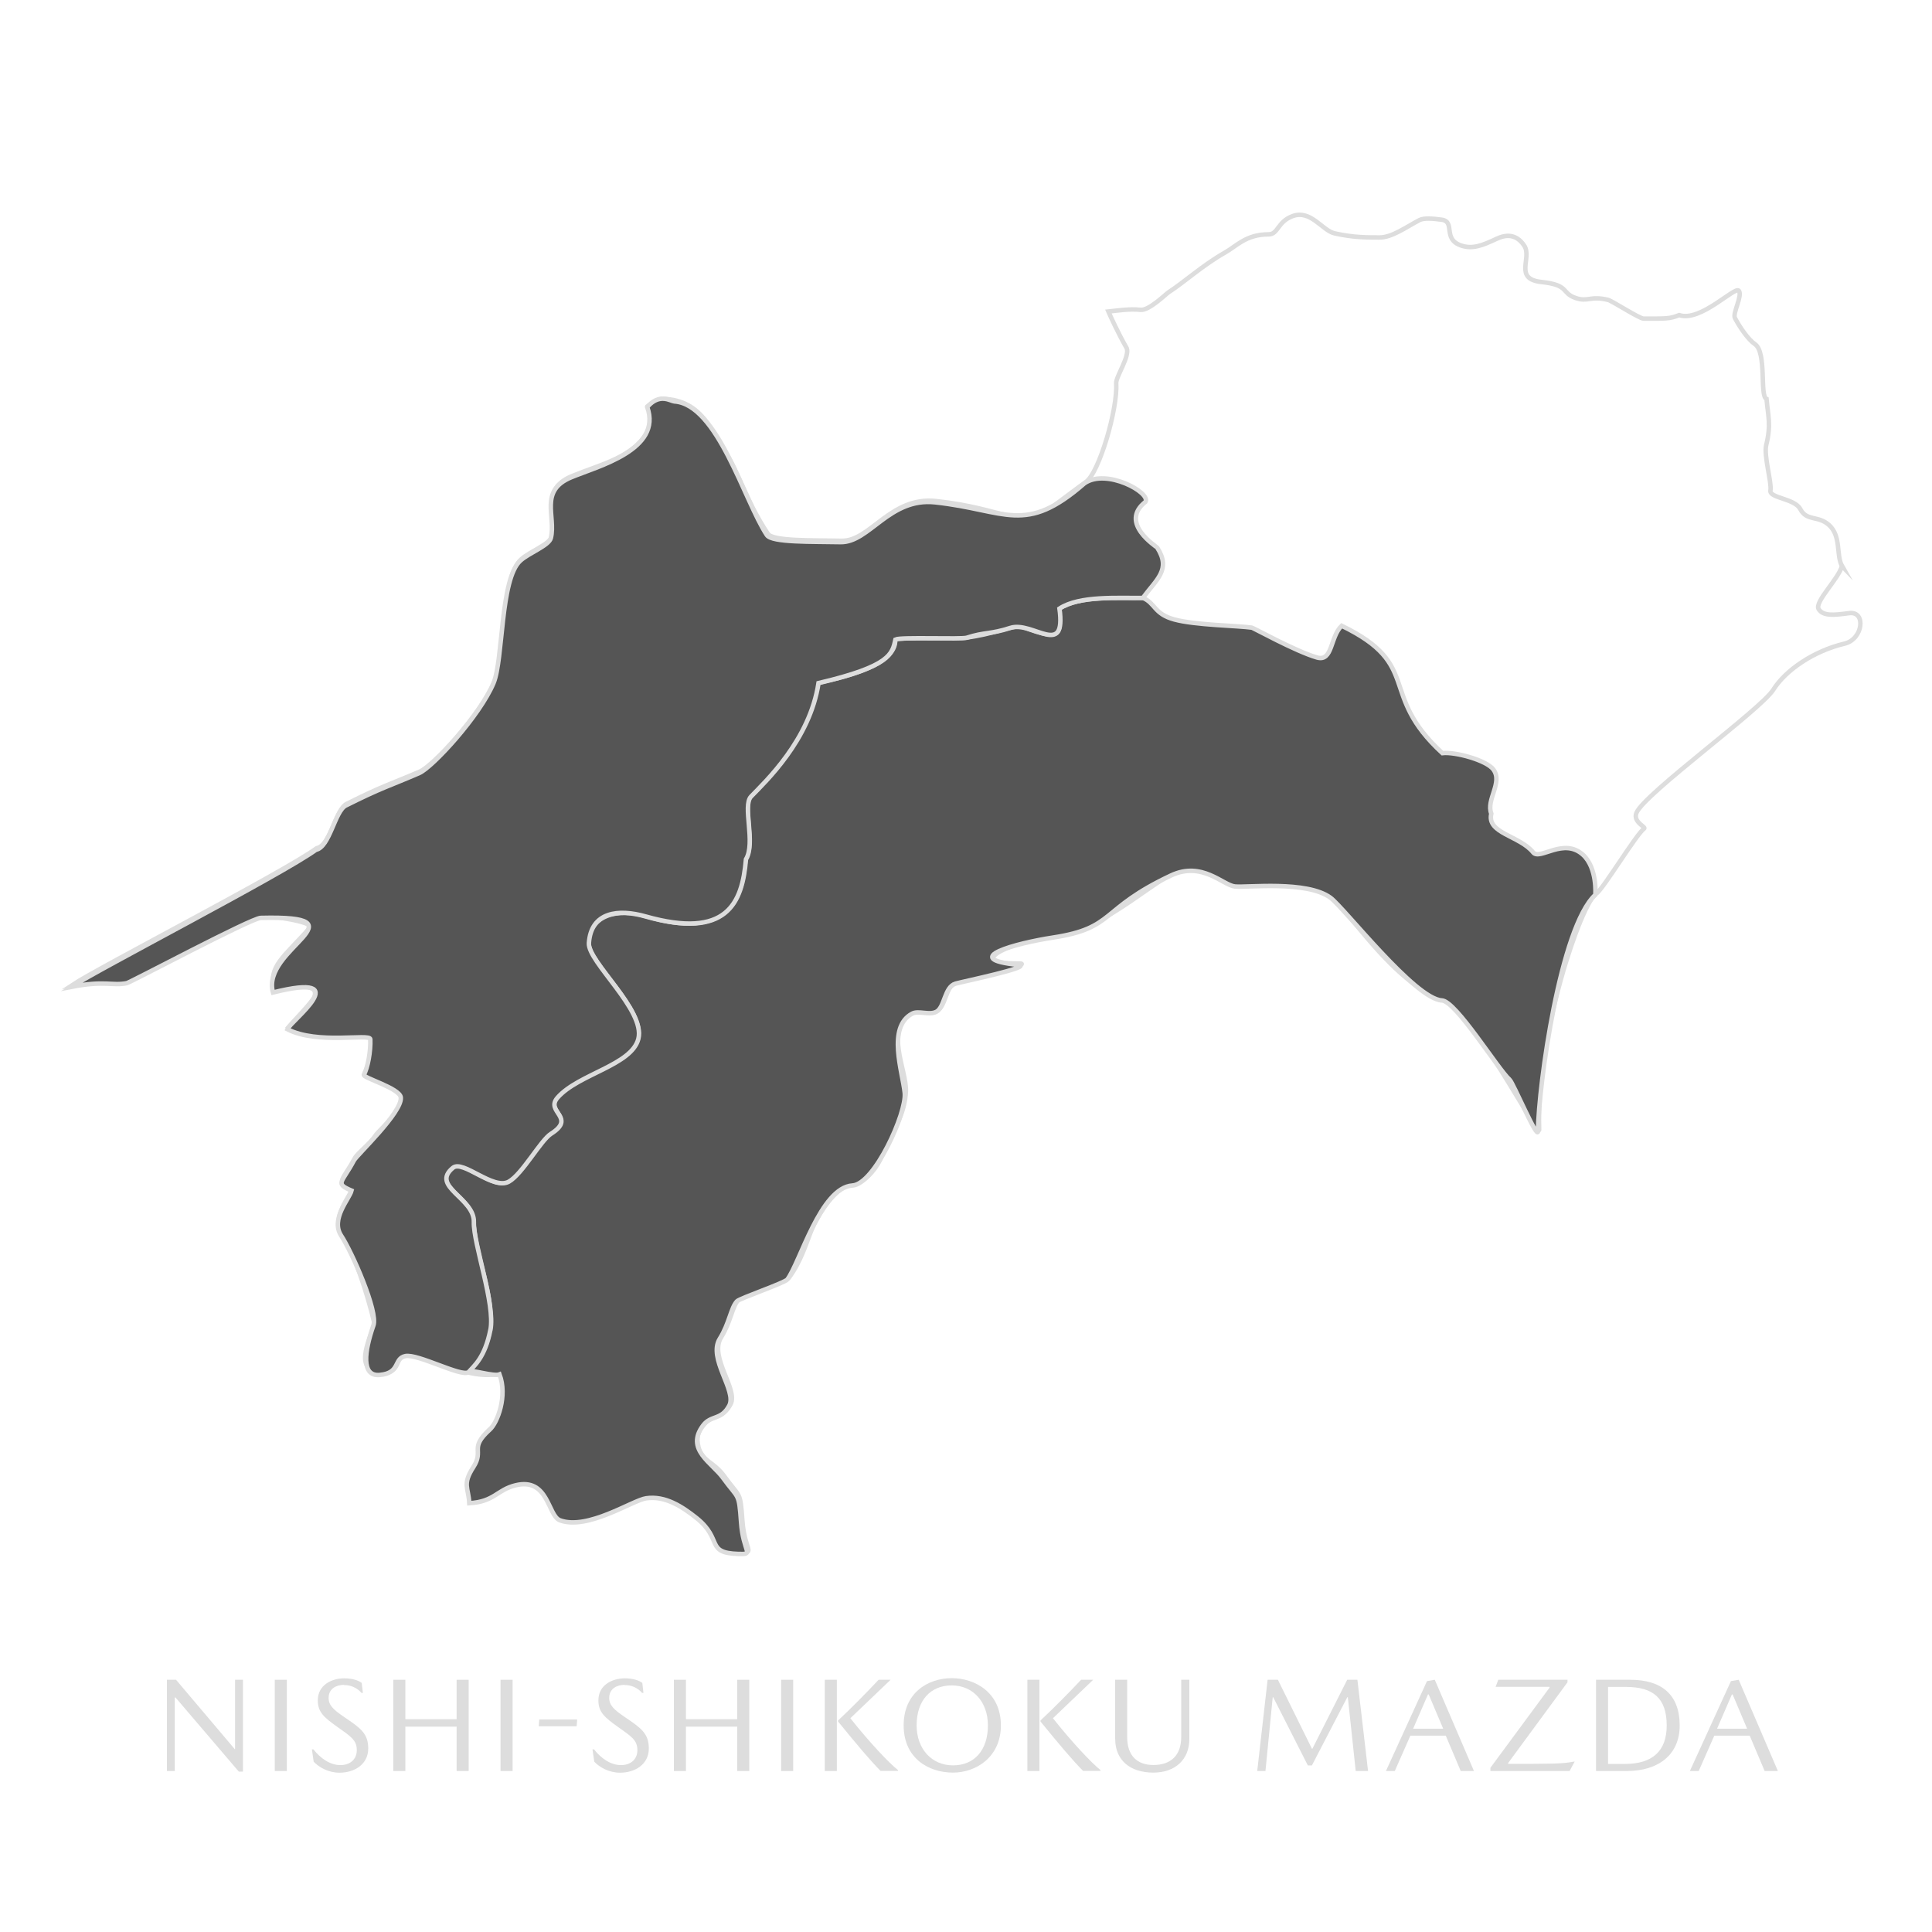<?xml version="1.0" encoding="UTF-8"?><svg id="b" xmlns="http://www.w3.org/2000/svg" width="216" height="216" viewBox="0 0 216 216"><defs><style>.d,.e{stroke-width:0px;}.d,.f{fill:none;}.g{fill:#555;}.g,.f{stroke:#ddd;stroke-miterlimit:10;stroke-width:.5px;}.e{fill:#ddd;}</style></defs><g id="c"><rect class="d" width="216" height="216"/><path class="f" d="m205.93,63.28c-.33,1.39-3.1,4.02-2.6,4.82.5.8,1.69.68,3.4.45,1.93-.26,1.57,2.92-.51,3.41-3.43.81-6.59,2.96-7.96,5.15-1.38,2.2-14.41,11.63-15.3,13.76-.44,1.05,1.12,1.59.85,1.77-.84.58-4.63,6.84-5.33,7.25-1.68,1-6.76,15.76-6.4,26.41.04,1.18-7.69-13.75-10.74-14.6-5.38-1.5-10.95-10.38-12.47-11.49-2.64-1.92-9.32-1.1-10.67-1.25-1.35-.14-3.64-2.79-7.13-1.24-2.46,1.09-8.45,6.6-13.22,6.95-3.71.27-10.83,3.1-3.9,3.05,1.91-.01-6.35,1.91-6.99,2.09-1.25.37-1.2,2.66-2.15,3.15-.81.42-1.98-.17-2.71.21-3.37,1.76-.7,6.46-.82,8.86-.11,2.11-.92,3.69-2.91,7.69-.59,1.19-1.88,2.61-2.92,2.66-2.04.1-4.05,3.58-4.68,5.05-.55,1.28-1.17,3.57-2.59,5.45-.3.4-5.31,2.1-5.63,2.44-.68.72-.86,2.49-1.92,4.18-1.39,2.22,1.94,5.84,1.05,7.49-.89,1.65-1.94,1.11-2.91,2.19-.78.87-.93,1.51-.68,2.61.36,1.59,1.68,1.57,2.92,3.3,1.71,2.38,1.75,1.52,1.99,4.91.24,3.4,1.56,3.62-.31,3.56-3.69-.12-1.68-1.63-4.65-4-1.62-1.3-3.51-2.53-5.65-2.22-1.51.22-6.66,3.49-9.64,2.46-1.38-.48-1.26-4.82-4.97-3.91-2.08.51-2.34,1.83-5.16,2-.11-1.78-.8-2.09.45-4.03,1.25-1.94-.53-2.07,1.84-4.2.86-.77,2-3.77,1.09-6.17-3.33,1.15-9.18-2.41-10.58-2.13-1.34.27-.5,2.27-2.87,2.11-3.33-.22-.84-4.39-.7-5.54-.72-3.18-2.4-8.18-3.62-10.03-1.22-1.85.93-4.12,1.16-5.03-1.92-.83-1.08-.85.27-3.37.32-.6,1.71-1.6,2.33-2.56.4-.63,3.15-2.8,2.92-4.47-.09-.64-4.34-2.2-4.13-2.54.43-.73.78-2.62.72-3.96-.03-.67-7.21.79-9.27-1.11.37-.45,2.75-2.9,2.92-3.42.62-1.78-2.86-1.03-4.54-.68-.58-2.83,1.03-3.64,4.06-7.06.56-.63-4.85-1.41-5.43-1.27-1.05.25-14.56,7.2-15,7.29-1.63.32-2.43-.32-6.17.41,2.87-1.91,23.58-12.57,27.34-15.3,1.55-.31,2.11-4.33,3.34-4.95,4.07-2.04,4.74-2.14,8.19-3.62,1.51-.65,6.82-6.42,8.34-10.07,1.1-2.64.72-11.62,2.99-13.66,1-.9,3.22-1.69,3.42-2.54.58-2.42-1.36-5.27,2.28-6.77,3.02-1.24,6.25-1.95,8.02-4.33.56-.76,1.17-2.32.47-3.51,0,0,1.17-.8,1.58-.79,4.74.09,5.68,4.24,7,5.94,1.32,1.7,2.28,5.35,4.81,9.15.57.85,5.03.71,8.24.78,3.21.07,5.45-4.99,10.56-4.44,8.04.87,8.63,3.14,13.07.58.21-.12,3.27-2.45,3.65-2.69,1.51-.97,3.62-8.27,3.42-11.06-.05-.71,1.54-3.01,1.18-3.92-.95-1.65-1.82-3.57-2.05-4.1.81-.08,2.32-.33,3.61-.19.92.1,2.84-1.78,3.1-1.95,1.82-1.18,3.83-3.04,6.34-4.46,1.29-.73,2.35-2.03,4.87-2.03,1.07,0,.98-1.42,2.68-2.04,2.04-.74,3.31,1.62,4.69,1.93,2.18.49,3.73.45,5.01.46,1.39.01,2.93-1.13,4.47-1.94.51-.27,1.55-.17,2.47-.05,1.62.21.05,2.18,2.23,2.9,1.25.41,2.31,0,3.95-.77.98-.46,2.16-.59,3.07.77.92,1.38-1.23,3.73,1.94,4.07,3.17.34,2.15,1.22,3.82,1.79,1.37.47,1.64-.28,3.62.21.43.1,3.49,2.09,3.96,2.09,2.57,0,2.88.04,3.99-.39,2.39.81,6.25-3.29,6.67-2.72.42.57-.73,2.52-.44,3.05.58,1.09,1.49,2.41,2.24,2.92,1.34.92.51,5.86,1.29,6.12.17,1.93.53,2.88-.03,5.14-.3,1.2.63,4.22.47,5.09-.16.87,2.7.88,3.33,2.08.73,1.4,2,.69,3.22,1.79,1.39,1.26.77,3.39,1.46,4.6Z"/><path class="g" d="m177.03,95.61c-2.18-2.05-4.87.62-5.62-.31-1.51-1.88-5.21-2.12-4.68-4.33-.61-1.56,1.31-3.47.24-4.93-.77-1.06-4.34-2.01-5.71-1.84-7.27-6.68-2.16-9.82-11.26-14.24-1.31,1.26-.99,4.06-2.76,3.55-2.44-.71-7.07-3.3-7.29-3.34-1.56-.22-6.35-.28-8.65-.91-2.3-.62-2.1-1.81-3.52-2.42-2.82.04-7.09-.28-9.33,1.19-.15,2.17,1.04,4.11-4.32,1.97-1.4.06-3.13.89-6.06,1.28-.66.09-7.99-.01-7.98.2.2,3.15-6.98,4.46-8.61,4.86-1.27,6.57-5.93,11-7.54,12.67-1,1.03.54,5.18-.57,7.01-.34,2.54-.49,9.64-11.23,6.39-3.02-.92-6.28-.1-6.34,2.97-.05,2.25,6.33,7.44,5.53,10.7-.73,2.96-6.69,3.91-9.04,6.56-1.43,1.62,2.16,2.21-.74,4.04-1.15.73-3.61,4.96-4.71,5.34-1.65,1.13-4.89-2.41-6.25-1.55-2.55,2.1,2.17,3.25,2.34,6.06.36,5.88,4.47,11.82-.6,16.8.34-.25,2.88.6,3.52.33.91,2.41-.23,5.4-1.09,6.17-2.37,2.14-.59,2.26-1.84,4.2-1.25,1.95-.55,2.25-.45,4.03,2.82-.17,3.08-1.49,5.16-2,3.71-.91,3.6,3.4,4.97,3.91,3.1,1.15,8.12-2.24,9.64-2.46,2.14-.31,4.02.92,5.65,2.22,2.96,2.38.95,3.88,4.65,4,1.86.06.54-.15.31-3.56-.24-3.39-.27-2.53-1.99-4.91-1.24-1.73-4.28-3.21-2.24-5.91.88-1.16,2.03-.54,2.91-2.2.89-1.65-2.44-5.28-1.05-7.49,1.06-1.69,1.24-3.46,1.92-4.18.32-.34,5.33-2.04,5.63-2.44,1.42-1.88,3.71-10.28,7.28-10.5,2.46-.15,6.07-8.11,5.84-10.35-.25-2.4-2-7.33.82-8.86.72-.39,1.89.21,2.71-.21.95-.49.9-2.78,2.15-3.15.64-.19,8.9-1.9,6.99-2.1-6.69-.68-.21-2.42,3.9-3.05,7.03-1.07,5.14-3.16,13.22-6.95,3.46-1.62,5.78,1.1,7.13,1.24,1.35.14,8.03-.68,10.67,1.25,1.52,1.11,9.44,11.34,12.47,11.49,1.57.08,6.23,7.65,7.57,8.86.41.37,3.16,6.91,3.17,5.74.05-5.07,2.5-22.81,6.41-26.41,0,0,.24-2.95-1.35-4.45Z"/><path class="g" d="m54.83,148.7c.57-2.89-1.92-9.67-1.85-12.07.08-2.69-4.89-3.97-2.34-6.07,1.12-.92,4.51,2.53,6.25,1.55,1.51-.85,3.56-4.62,4.71-5.35,2.89-1.83-.69-2.43.74-4.05,2.34-2.65,8.28-3.61,9.03-6.57.81-3.2-5.68-8.62-5.53-10.71.25-3.5,3.3-3.83,6.34-2.97,9.07,2.56,10.8-1.43,11.22-6.39,1.11-1.84-.42-5.99.57-7.02,1.61-1.67,6.57-6.31,7.54-12.68,8.03-1.88,8.25-3.26,8.6-4.87.59-.3,7.35,0,7.97-.2,1.99-.65,2.63-.37,4.88-1.1,2.5-.81,6.26,3.44,5.49-2.16,2.24-1.47,6.51-1.15,9.32-1.19,1.54-2.1,3.19-3.16,1.61-5.62-.08-.13-4.32-2.75-1.32-5.12.65-1.02-4.38-3.8-6.82-2.07-6.69,5.83-8.67,2.99-16.7,2.12-5.11-.55-7.35,4.51-10.56,4.45-3.21-.07-7.67.07-8.24-.78-2.53-3.81-5.5-14.64-10.35-14.95-.41-.03-1.66-.98-3.03.63,1.7,4.77-5.47,6.6-8.49,7.85-3.64,1.5-1.7,4.35-2.28,6.78-.2.86-2.43,1.65-3.42,2.55-2.26,2.05-1.89,11.04-2.99,13.67-1.52,3.65-6.82,9.43-8.33,10.08-3.45,1.49-4.12,1.58-8.19,3.62-1.23.62-1.79,4.64-3.34,4.95-3.76,2.74-24.46,13.41-27.33,15.32,3.74-.73,4.54-.09,6.17-.41.44-.09,13.91-7.27,14.99-7.3,11.99-.29-.02,3.46,1.37,8.34,9.47-2.36,1.95,3.18,1.61,4.11,3.38,1.74,9.24.44,9.27,1.11.06,1.34-.29,3.24-.72,3.97-.2.34,4.03,1.5,4.13,2.55.16,1.68-4.92,6.43-5.24,7.04-1.34,2.53-2.18,2.55-.27,3.37-.23.91-2.37,3.18-1.16,5.03,1.22,1.85,4.15,8.51,3.61,10.04-1.01,2.89-1.39,5.73.7,5.54,2.36-.21,1.53-1.84,2.87-2.11,1.4-.28,6.29,2.38,7.06,1.8.63-.72,1.84-1.63,2.45-4.75Z"/><path class="e" d="m26.28,187.8h.88v10.27h-.46l-7.08-8.29h-.08v8.22h-.88v-10.2h1.02l6.56,7.75h.04v-7.75Z"/><path class="e" d="m32.07,198h-1.35v-10.2h1.35v10.2Z"/><path class="e" d="m38.45,188.37c-.84,0-1.71.42-1.71,1.46,0,.83.54,1.32,1.76,2.15,1.79,1.21,2.67,1.82,2.67,3.5,0,1.79-1.56,2.71-3.21,2.71-1.26,0-2.29-.6-2.89-1.23l-.2-1.38h.17c.78.99,1.84,1.76,3.03,1.76,1.02,0,1.82-.6,1.82-1.67,0-1.14-.69-1.54-2.16-2.59-1.47-1.05-2.2-1.64-2.2-2.97,0-1.76,1.6-2.47,2.94-2.47.92,0,1.58.22,1.97.51l.13,1.12h-.15c-.51-.58-1.2-.88-1.95-.88Z"/><path class="e" d="m45.32,192.21h5.73v-4.41h1.35v10.2h-1.35v-4.96h-5.73v4.96h-1.35v-10.2h1.35v4.41Z"/><path class="e" d="m57.31,198h-1.35v-10.2h1.35v10.2Z"/><path class="e" d="m64.47,193h-4.24l.06-.76h4.24l-.06.76Z"/><path class="e" d="m69.82,188.37c-.84,0-1.71.42-1.71,1.46,0,.83.54,1.32,1.76,2.15,1.79,1.21,2.67,1.82,2.67,3.5,0,1.79-1.56,2.71-3.21,2.71-1.26,0-2.29-.6-2.89-1.23l-.2-1.38h.17c.78.99,1.84,1.76,3.03,1.76,1.02,0,1.82-.6,1.82-1.67,0-1.14-.69-1.54-2.16-2.59-1.47-1.05-2.2-1.64-2.2-2.97,0-1.76,1.6-2.47,2.94-2.47.92,0,1.58.22,1.97.51l.13,1.12h-.15c-.51-.58-1.2-.88-1.95-.88Z"/><path class="e" d="m76.69,192.21h5.73v-4.41h1.35v10.2h-1.35v-4.96h-5.73v4.96h-1.35v-10.2h1.35v4.41Z"/><path class="e" d="m88.68,198h-1.35v-10.2h1.35v10.2Z"/><path class="e" d="m93.56,198h-1.35v-10.2h1.35v10.2Zm4.68-10.2h1.33l-4.5,4.3c2.1,2.65,4.32,5.01,5.33,5.8v.09h-1.95c-1.16-1.17-2.61-2.89-4.75-5.52v-.12c1.56-1.46,3.11-3.04,4.54-4.56Z"/><path class="e" d="m111.9,192.9c0,3.53-2.76,5.28-5.35,5.28-2.73,0-5.52-1.6-5.52-5.28s2.76-5.28,5.37-5.28,5.5,1.6,5.5,5.28Zm-1.45,0c0-2.64-1.68-4.47-4.05-4.47s-3.92,1.68-3.92,4.47c0,2.64,1.7,4.47,4.07,4.47s3.9-1.68,3.9-4.47Z"/><path class="e" d="m116.21,198h-1.35v-10.2h1.35v10.2Zm4.68-10.2h1.33l-4.5,4.3c2.1,2.65,4.32,5.01,5.32,5.8v.09h-1.95c-1.16-1.17-2.61-2.89-4.76-5.52v-.12c1.56-1.46,3.11-3.04,4.55-4.56Z"/><path class="e" d="m124.67,194.42v-6.62h1.35v6.41c0,2.07,1.11,3.12,2.93,3.12,1.92,0,3.11-1.05,3.11-3.12v-6.41h.91v6.62c0,2.31-1.59,3.76-4.03,3.76-2.66,0-4.26-1.45-4.26-3.76Z"/><path class="e" d="m146.72,195.52l3.9-7.72h1.14l1.19,10.2h-1.38l-.88-8.25h-.06l-3.96,7.63h-.45l-3.87-7.62h-.06l-.81,8.24h-.92l1.16-10.2h1.15l3.81,7.72h.04Z"/><path class="e" d="m157.68,194.05l-1.74,3.95h-.99l4.59-10.05.87-.15,4.38,10.2h-1.48l-1.67-3.95h-3.96Zm3.67-.78l-1.62-3.83h-.08l-1.66,3.83h3.36Z"/><path class="e" d="m175.25,187.8v.28l-6.64,9.03v.09c5.05,0,6.06,0,7.35-.25h.09l-.57,1.05h-8.85v-.36l6.61-8.96v-.09h-6.03l.3-.79h7.74Z"/><path class="e" d="m187.79,192.92c0,3.3-2.43,5.08-5.89,5.08h-3.46v-10.2h3.82c3.5,0,5.53,1.65,5.53,5.11Zm-1.45,0c0-3.02-1.47-4.32-4.55-4.32h-2.01v8.61h1.89c3.06,0,4.67-1.43,4.67-4.29Z"/><path class="e" d="m191.66,194.05l-1.74,3.95h-.99l4.59-10.05.87-.15,4.38,10.2h-1.48l-1.67-3.95h-3.96Zm3.67-.78l-1.62-3.83h-.08l-1.66,3.83h3.36Z"/></g></svg>